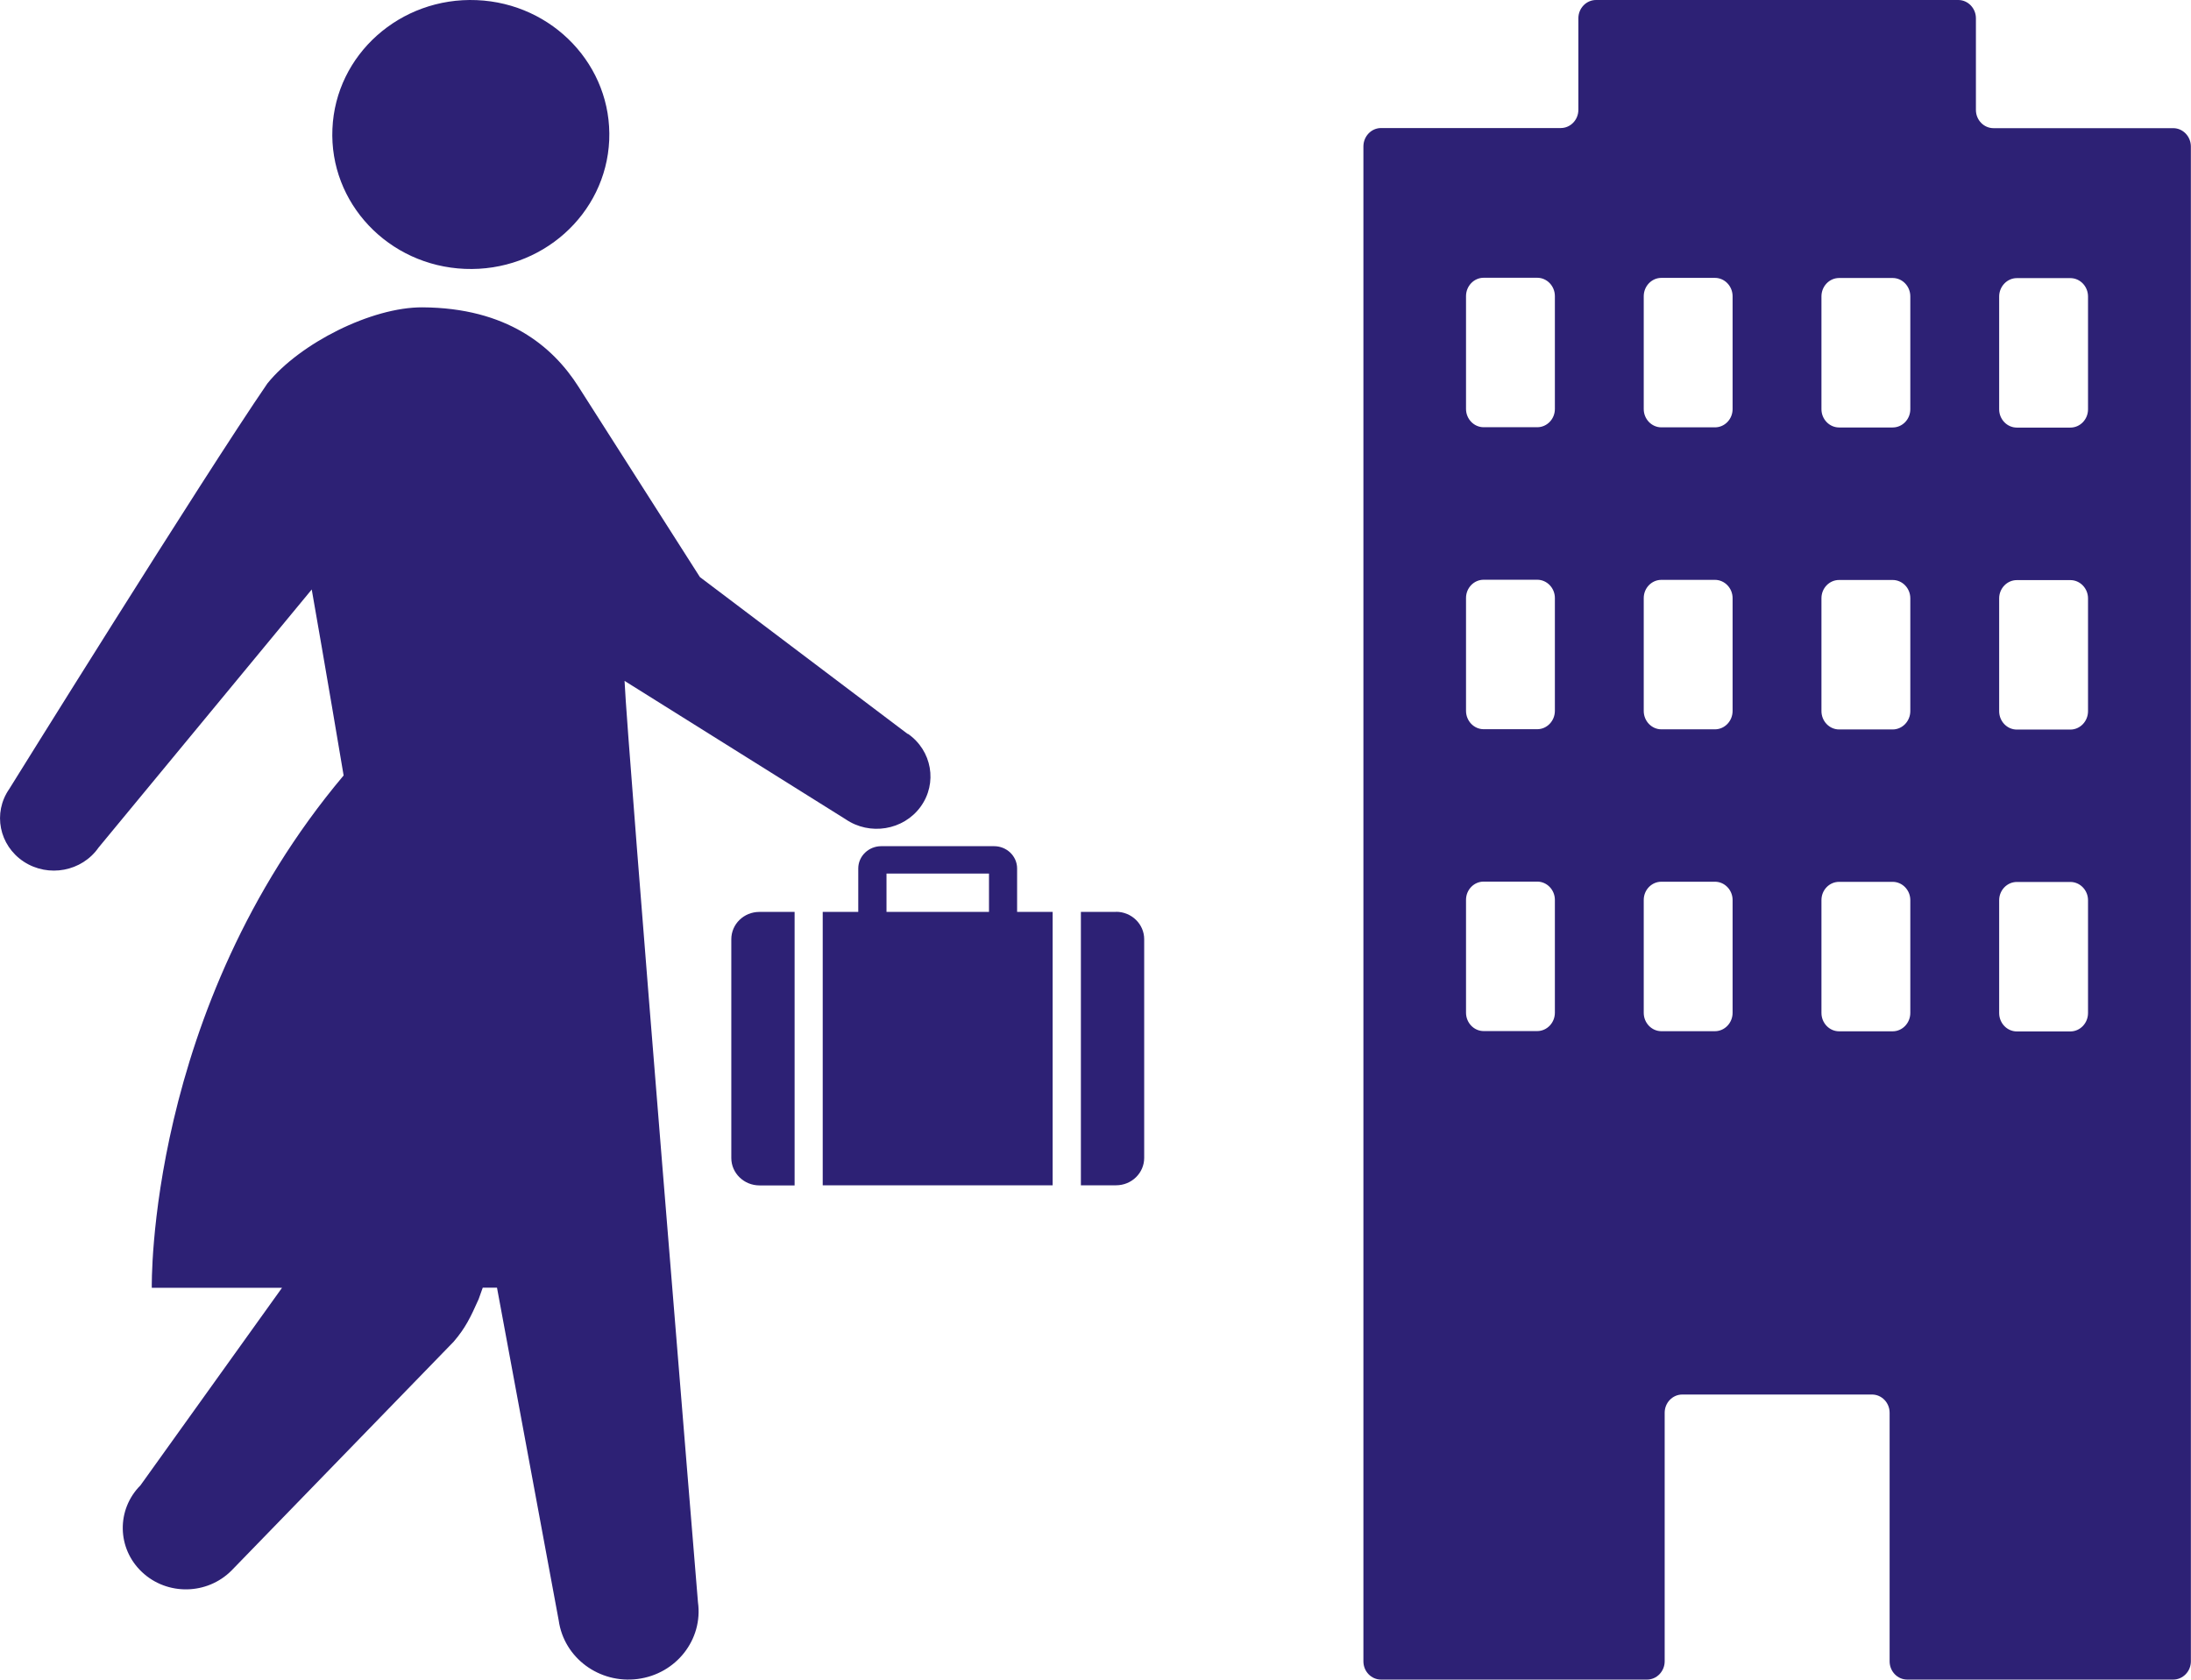 <?xml version="1.0" encoding="UTF-8"?><svg id="_レイヤー_2" xmlns="http://www.w3.org/2000/svg" viewBox="0 0 180 138"><defs><style>.cls-1{fill:#2d2175;}</style></defs><g id="chara"><path class="cls-1" d="m67.59,97.38h18.89v-22.46h-2.92v-3.57c0-1.01-.85-1.83-1.89-1.83h-9.27c-1.04,0-1.89.82-1.89,1.83v3.57h-2.92v22.46Zm5.24-25.61h8.42v3.15h-8.42v-3.15Z"/><path class="cls-1" d="m65.28,74.92h-2.89c-1.28,0-2.31,1-2.31,2.25v17.97c0,1.24,1.04,2.25,2.31,2.25h2.89v-22.46Z"/><path class="cls-1" d="m91.69,74.92h-2.89v22.46h2.89c1.28,0,2.31-1.01,2.31-2.25v-17.97c0-1.24-1.04-2.25-2.31-2.25Z"/><path class="cls-1" d="m27.31,10.58c-.27,6.1,4.6,11.25,10.88,11.51,6.28.26,11.59-4.47,11.86-10.57C50.31,5.43,45.44.27,39.16.01c-6.28-.26-11.59,4.47-11.85,10.57Z"/><path class="cls-1" d="m22.52,51.8h0s-.04.08,0,0Z"/><path class="cls-1" d="m74.57,60.3l-17.07-12.89-9.97-15.63c-2.12-3.34-5.89-6.49-12.83-6.53-4.17-.02-10.06,2.95-12.73,6.25C16.62,39.3.76,64.82.76,64.82c-1.37,1.97-.83,4.64,1.19,5.97,2.03,1.33,4.78.81,6.15-1.16l17.51-21.2s1.3,7.4,2.62,15.28c-16.21,19.26-15.76,42.09-15.76,42.09h10.7l-11.63,16.23c-1.99,2-1.93,5.2.13,7.13,2.06,1.94,5.35,1.88,7.35-.13l18.25-18.8c.97-1.13,1.39-2.01,2.05-3.49l.34-.95h1.17l5.07,27.34c.43,3.07,3.33,5.22,6.49,4.81,3.16-.41,5.38-3.24,4.95-6.31,0,0-5.85-71.05-6.03-75.69l18.15,11.36c1.99,1.37,4.76.92,6.17-1.02,1.41-1.94.94-4.62-1.05-6Z"/><path class="cls-1" d="m163.78,10.53c-.8,0-1.45-.67-1.45-1.5V1.5C162.33.68,161.68,0,160.88,0h-29.76C130.32,0,129.67.68,129.67,1.5v7.52c0,.83-.65,1.5-1.45,1.5h-14.76c-.8,0-1.45.68-1.45,1.51v124.46c0,.83.65,1.5,1.45,1.5h21.85c.8,0,1.45-.68,1.45-1.5v-20.42c0-.83.65-1.5,1.45-1.5h15.58c.8,0,1.45.67,1.45,1.5v20.42c0,.83.65,1.5,1.45,1.5h21.85c.8,0,1.45-.68,1.45-1.5V12.04c0-.83-.65-1.51-1.45-1.51h-14.76Zm-36.04,72.67c0,.83-.65,1.51-1.45,1.51h-4.4c-.8,0-1.45-.68-1.45-1.51v-9.27c0-.83.65-1.5,1.45-1.5h4.4c.8,0,1.45.68,1.45,1.5v9.27Zm0-24.8c0,.83-.65,1.51-1.45,1.51h-4.4c-.8,0-1.45-.68-1.45-1.51v-9.27c0-.83.65-1.5,1.45-1.5h4.4c.8,0,1.45.68,1.45,1.5v9.27Zm0-24.8c0,.83-.65,1.5-1.45,1.5h-4.4c-.8,0-1.45-.68-1.45-1.5v-9.27c0-.83.65-1.51,1.45-1.51h4.4c.8,0,1.45.68,1.45,1.51v9.27Zm14.6,49.61c0,.83-.65,1.51-1.45,1.51h-4.4c-.8,0-1.45-.68-1.45-1.51v-9.27c0-.83.65-1.5,1.45-1.5h4.4c.8,0,1.45.68,1.45,1.5v9.27Zm0-24.8c0,.83-.65,1.51-1.45,1.51h-4.4c-.8,0-1.45-.68-1.45-1.51v-9.27c0-.83.65-1.5,1.45-1.5h4.4c.8,0,1.45.68,1.45,1.5v9.27Zm0-24.8c0,.83-.65,1.5-1.45,1.5h-4.4c-.8,0-1.45-.68-1.45-1.5v-9.27c0-.83.65-1.51,1.45-1.51h4.4c.8,0,1.45.68,1.45,1.51v9.27Zm14.6,49.61c0,.83-.65,1.51-1.45,1.51h-4.4c-.8,0-1.45-.68-1.45-1.51v-9.27c0-.83.65-1.5,1.45-1.5h4.4c.8,0,1.45.68,1.45,1.5v9.27Zm0-24.8c0,.83-.65,1.51-1.45,1.51h-4.4c-.8,0-1.45-.68-1.45-1.51v-9.27c0-.83.65-1.5,1.45-1.5h4.4c.8,0,1.45.68,1.45,1.5v9.27Zm0-24.8c0,.83-.65,1.5-1.45,1.5h-4.4c-.8,0-1.45-.68-1.45-1.5v-9.27c0-.83.65-1.51,1.45-1.51h4.4c.8,0,1.45.68,1.45,1.51v9.27Zm14.6,49.61c0,.83-.65,1.51-1.45,1.51h-4.4c-.8,0-1.45-.68-1.45-1.51v-9.27c0-.83.66-1.5,1.45-1.5h4.4c.8,0,1.45.68,1.45,1.5v9.27Zm0-24.8c0,.83-.65,1.51-1.45,1.51h-4.4c-.8,0-1.45-.68-1.45-1.51v-9.27c0-.83.66-1.5,1.45-1.5h4.4c.8,0,1.45.68,1.45,1.5v9.27Zm0-24.8c0,.83-.65,1.5-1.45,1.5h-4.4c-.8,0-1.45-.68-1.45-1.5v-9.27c0-.83.66-1.51,1.45-1.51h4.4c.8,0,1.45.68,1.45,1.51v9.27Z"/></g></svg>